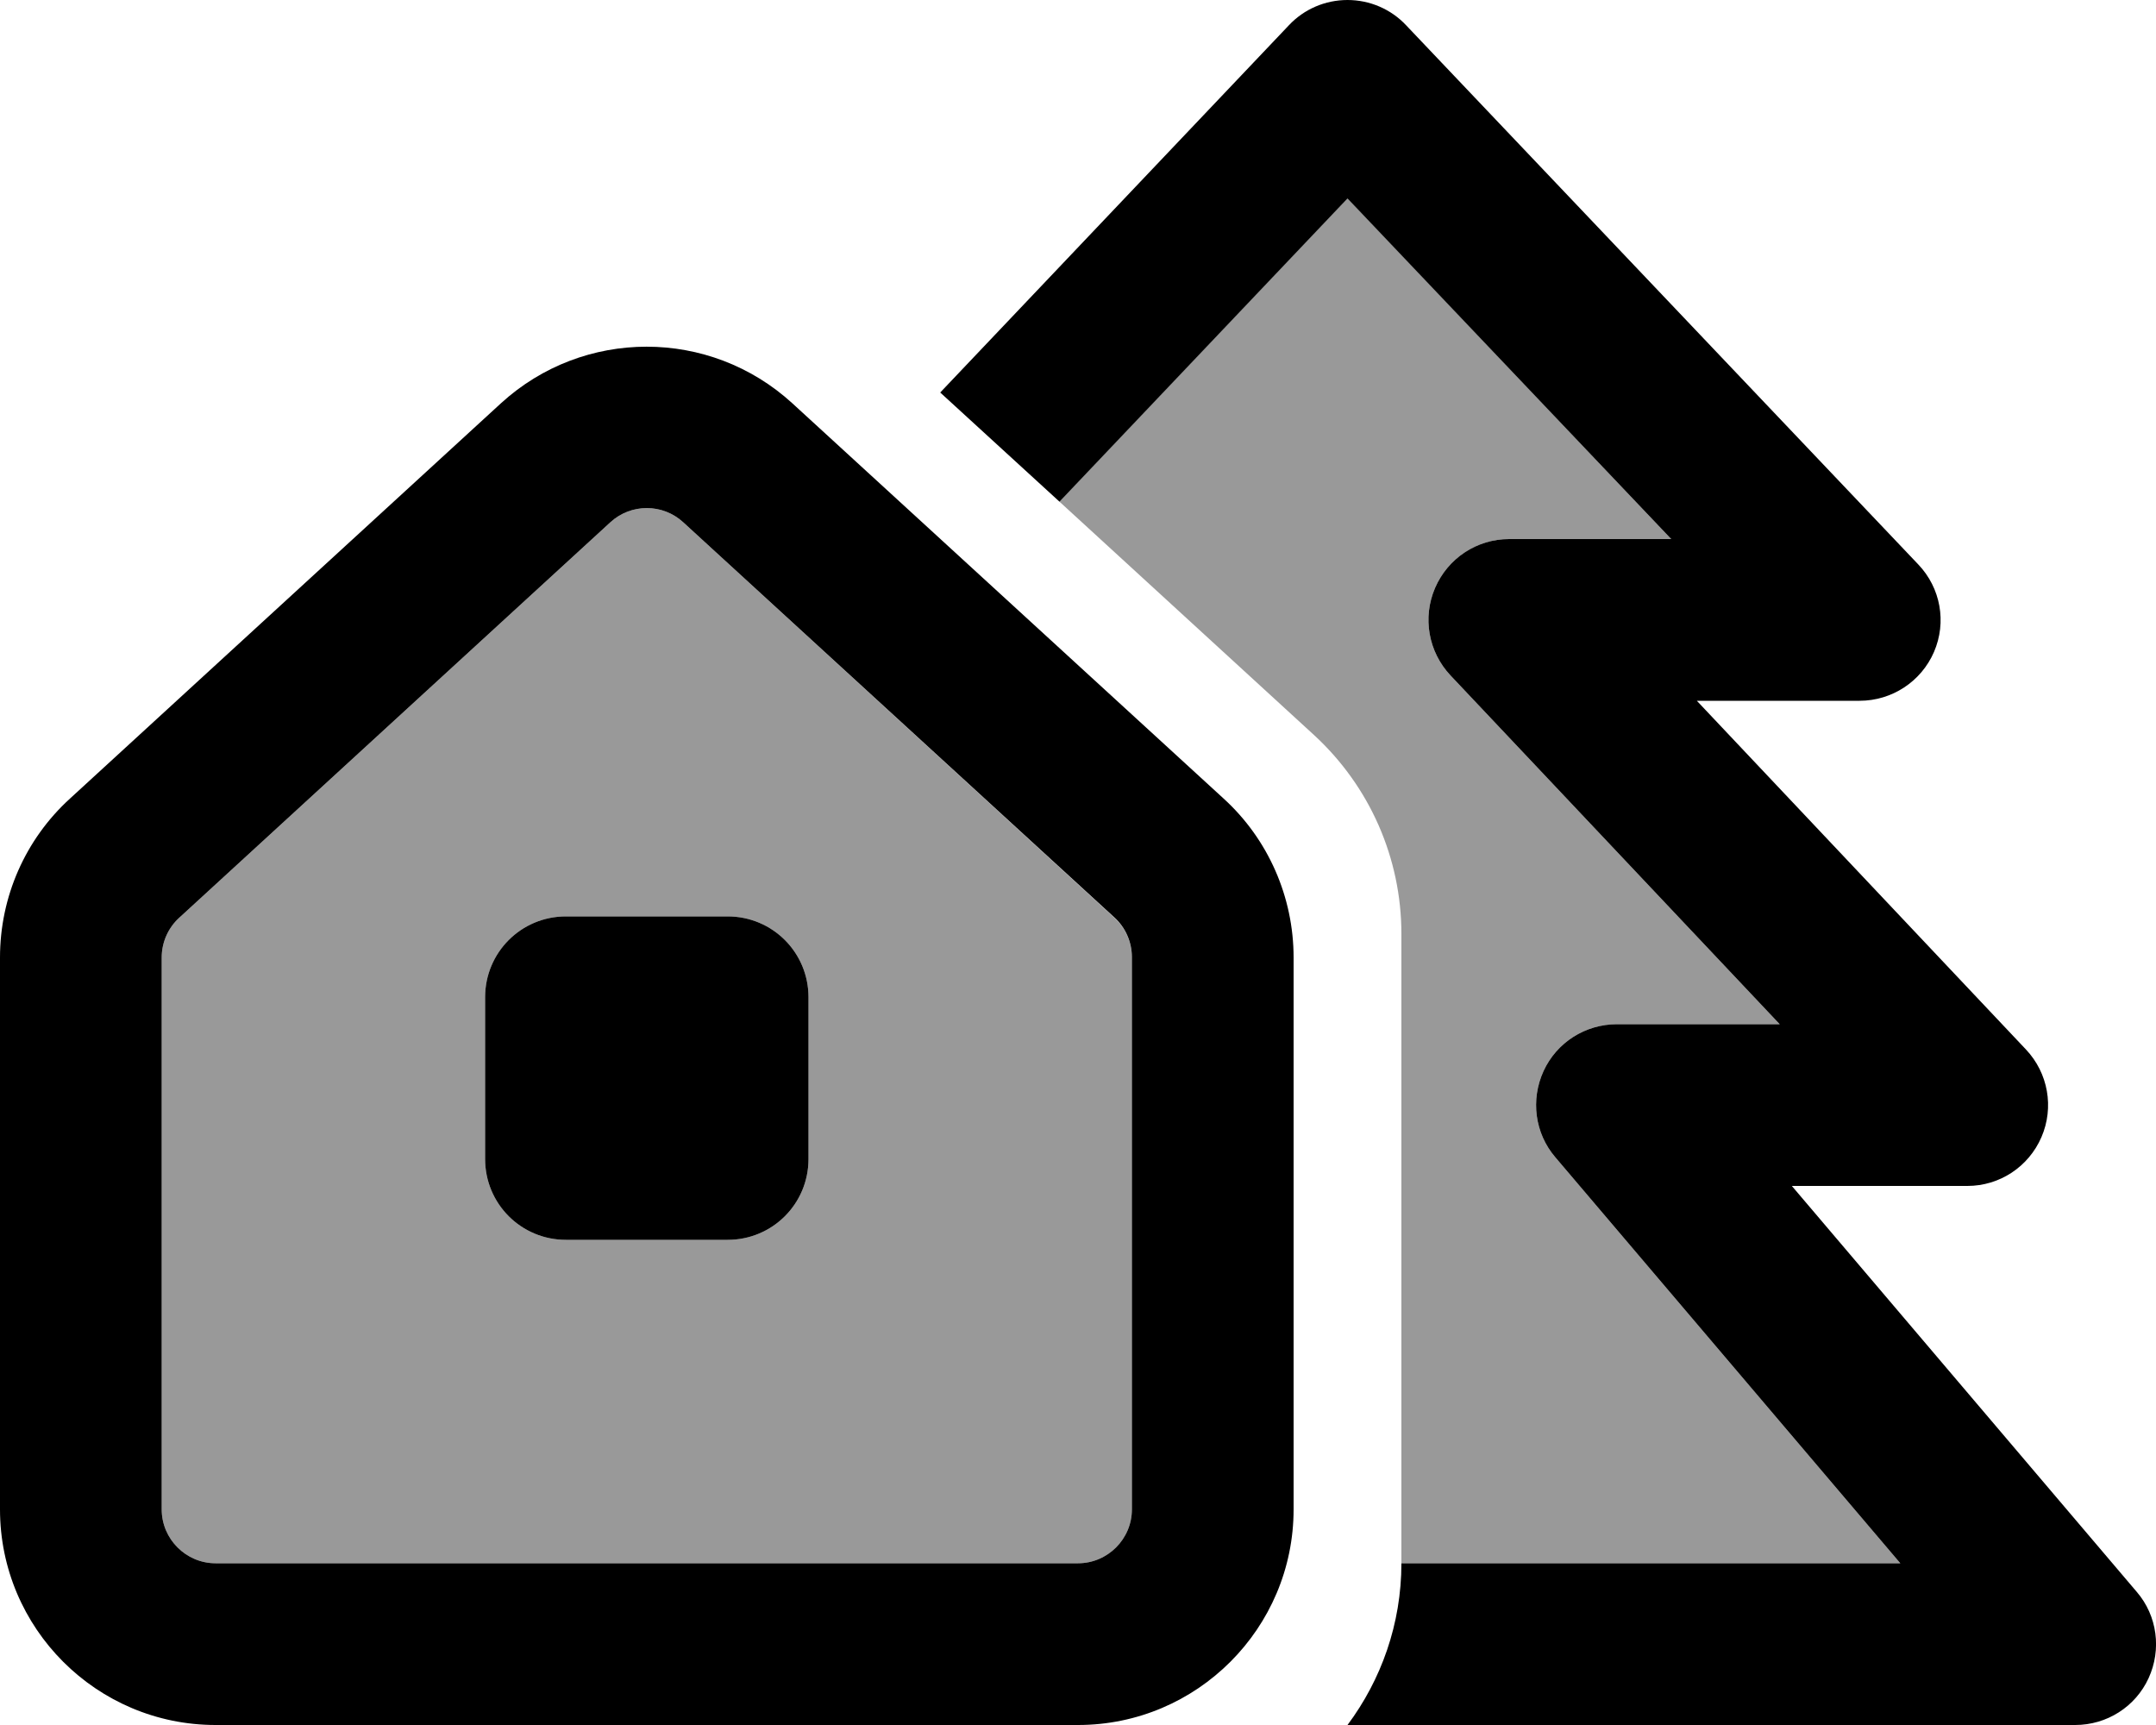 <svg xmlns="http://www.w3.org/2000/svg" viewBox="0 0 640 512"><!--! Font Awesome Pro 6.7.2 by @fontawesome - https://fontawesome.com License - https://fontawesome.com/license (Commercial License) Copyright 2024 Fonticons, Inc. --><defs><style>.fa-secondary{opacity:.4}</style></defs><path class="fa-secondary" d="M48 284.2L48 448c0 8.8 7.2 16 16 16l256 0c8.8 0 16-7.2 16-16l0-163.8c0-4.5-1.9-8.8-5.2-11.8L202.8 155c-6.1-5.6-15.5-5.6-21.6 0L53.2 272.4c-3.3 3-5.2 7.3-5.2 11.8zM144 296c0-13.3 10.7-24 24-24l48 0c13.3 0 24 10.7 24 24l0 48c0 13.3-10.7 24-24 24l-48 0c-13.3 0-24-10.7-24-24l0-48zM314.5 148.9c25.2 23.1 50.4 46.2 75.6 69.3c16.5 15.2 25.9 36.5 25.9 59L416 464l148.1 0L461.7 343.5c-6.1-7.1-7.4-17.1-3.5-25.6s12.4-13.9 21.8-13.9l48.3 0L430.6 200.5c-6.6-7-8.4-17.2-4.6-26s12.5-14.5 22-14.5l48.1 0L400 58.8l-85.5 90z"/><path class="fa-primary" d="M417.4 7.5C412.9 2.7 406.6 0 400 0s-12.9 2.7-17.4 7.5l-103.5 109 35.4 32.4 85.5-90L496.1 160 448 160c-9.6 0-18.2 5.7-22 14.5s-2 19 4.6 26L528.3 304 480 304c-9.4 0-17.9 5.4-21.8 13.9s-2.6 18.5 3.5 25.6L564.1 464 416 464c0 18-6 34.6-16 48l216 0c9.4 0 17.9-5.4 21.8-13.9s2.6-18.5-3.5-25.6L531.9 352l52.1 0c9.6 0 18.2-5.7 22-14.5s2-19-4.6-26L503.7 208l48.3 0c9.6 0 18.3-5.7 22.1-14.5s2-19-4.7-26l-152-160zM20.8 237C7.5 249.1 0 266.2 0 284.2L0 448c0 35.3 28.7 64 64 64l256 0c35.3 0 64-28.7 64-64l0-163.8c0-17.9-7.5-35.1-20.8-47.2l-128-117.3c-24.5-22.4-62-22.4-86.5 0L20.8 237zM48 284.2c0-4.5 1.9-8.8 5.2-11.8L181.2 155c6.1-5.6 15.5-5.6 21.6 0l128 117.3c3.3 3 5.2 7.3 5.2 11.8L336 448c0 8.8-7.2 16-16 16L64 464c-8.8 0-16-7.2-16-16l0-163.8zM144 296l0 48c0 13.3 10.7 24 24 24l48 0c13.3 0 24-10.7 24-24l0-48c0-13.3-10.7-24-24-24l-48 0c-13.3 0-24 10.7-24 24z"/></svg>